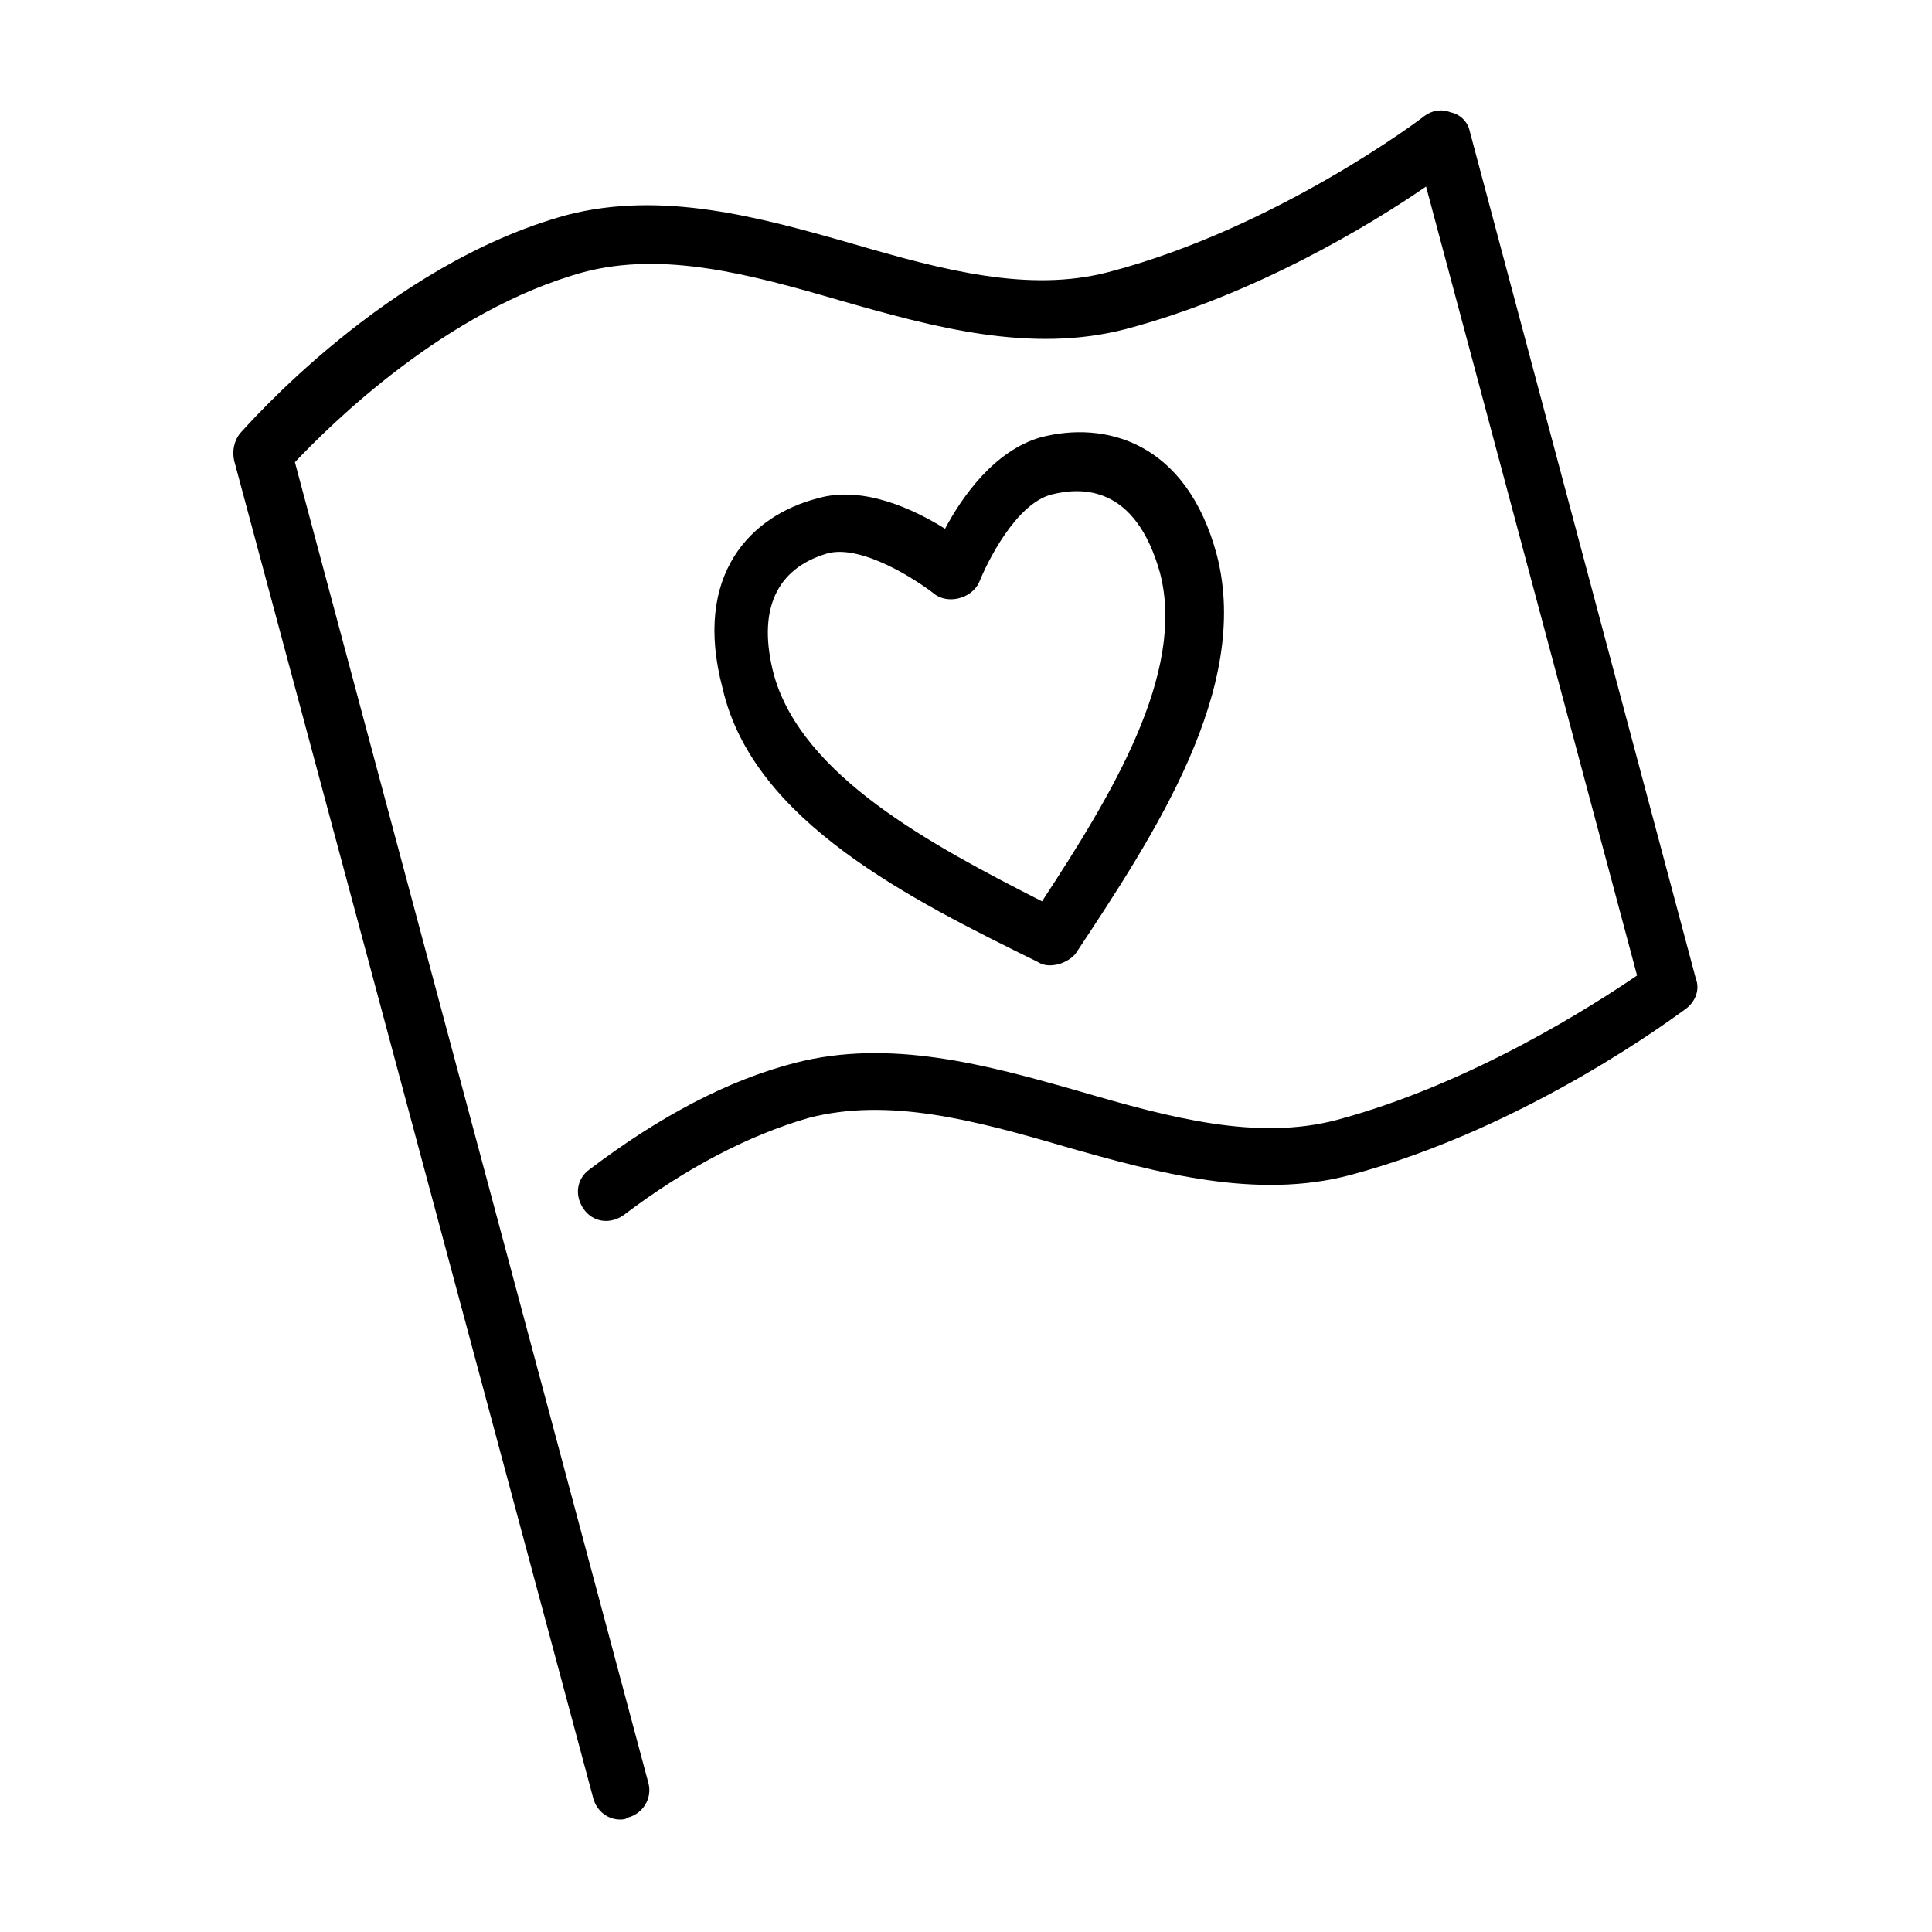 <?xml version="1.0" encoding="UTF-8"?>
<!-- Uploaded to: ICON Repo, www.iconrepo.com, Generator: ICON Repo Mixer Tools -->
<svg fill="#000000" width="800px" height="800px" version="1.1" viewBox="144 144 512 512" xmlns="http://www.w3.org/2000/svg">
 <g>
  <path d="m593.46 403.52-59.953-224.7c-0.504-2.519-2.519-4.535-5.039-5.039-2.519-1.008-5.039-0.504-7.055 1.008-0.504 0.504-39.297 29.727-83.633 41.312-21.16 5.543-43.832-0.504-68.016-7.559-24.688-7.055-50.383-14.105-75.57-7.559-47.863 13.098-85.145 56.426-86.656 57.938-1.512 2.016-2.016 4.535-1.512 7.055l95.219 354.68c1.008 3.527 4.031 5.543 7.055 5.543 0.504 0 1.512 0 2.016-0.504 4.031-1.008 6.551-5.039 5.543-9.07l-93.707-350.14c9.07-9.574 39.801-40.305 76.578-50.383 21.16-5.543 43.832 0.504 68.016 7.559 24.688 7.055 50.383 14.105 75.57 7.559 34.258-9.07 64.992-27.711 79.602-37.785l55.922 209.08c-11.082 7.559-43.832 28.719-79.602 38.289-21.16 5.543-43.832-0.504-68.016-7.559-24.688-7.055-50.383-14.105-75.57-7.559-17.633 4.535-35.77 14.105-54.41 28.215-3.527 2.519-4.031 7.055-1.512 10.578 2.519 3.527 7.055 4.031 10.578 1.512 16.625-12.594 33.25-21.16 48.871-25.695 21.16-5.543 43.832 0.504 68.016 7.559 24.688 7.055 50.883 14.105 75.57 7.559 47.359-12.594 87.16-42.824 88.672-43.832 3.023-2.016 4.031-5.543 3.023-8.062z"/>
  <path d="m419.14 398.99c1.512 1.008 3.527 1.008 5.543 0.504 1.512-0.504 3.527-1.512 4.535-3.023 20.656-31.234 46.352-70.031 37.281-105.3-8.062-30.23-29.727-35.77-46.855-31.234-12.09 3.527-20.656 15.617-25.191 24.184-8.062-5.039-21.664-11.586-33.754-8.062-17.633 4.535-33.25 20.152-25.191 50.383 8.059 35.266 49.875 55.918 83.633 72.547zm-55.926-108.32c9.07-2.519 23.68 7.055 28.215 10.578 3.527 3.023 10.078 1.512 12.09-3.023 2.016-5.039 9.574-20.656 19.145-23.176 8.062-2.016 22.168-2.519 28.719 20.656 7.055 26.703-13.098 59.449-31.234 87.16-29.727-15.113-63.48-33.25-71.039-59.953-4.535-17.129 0.504-28.211 14.105-32.242z"/>
 </g>
</svg>